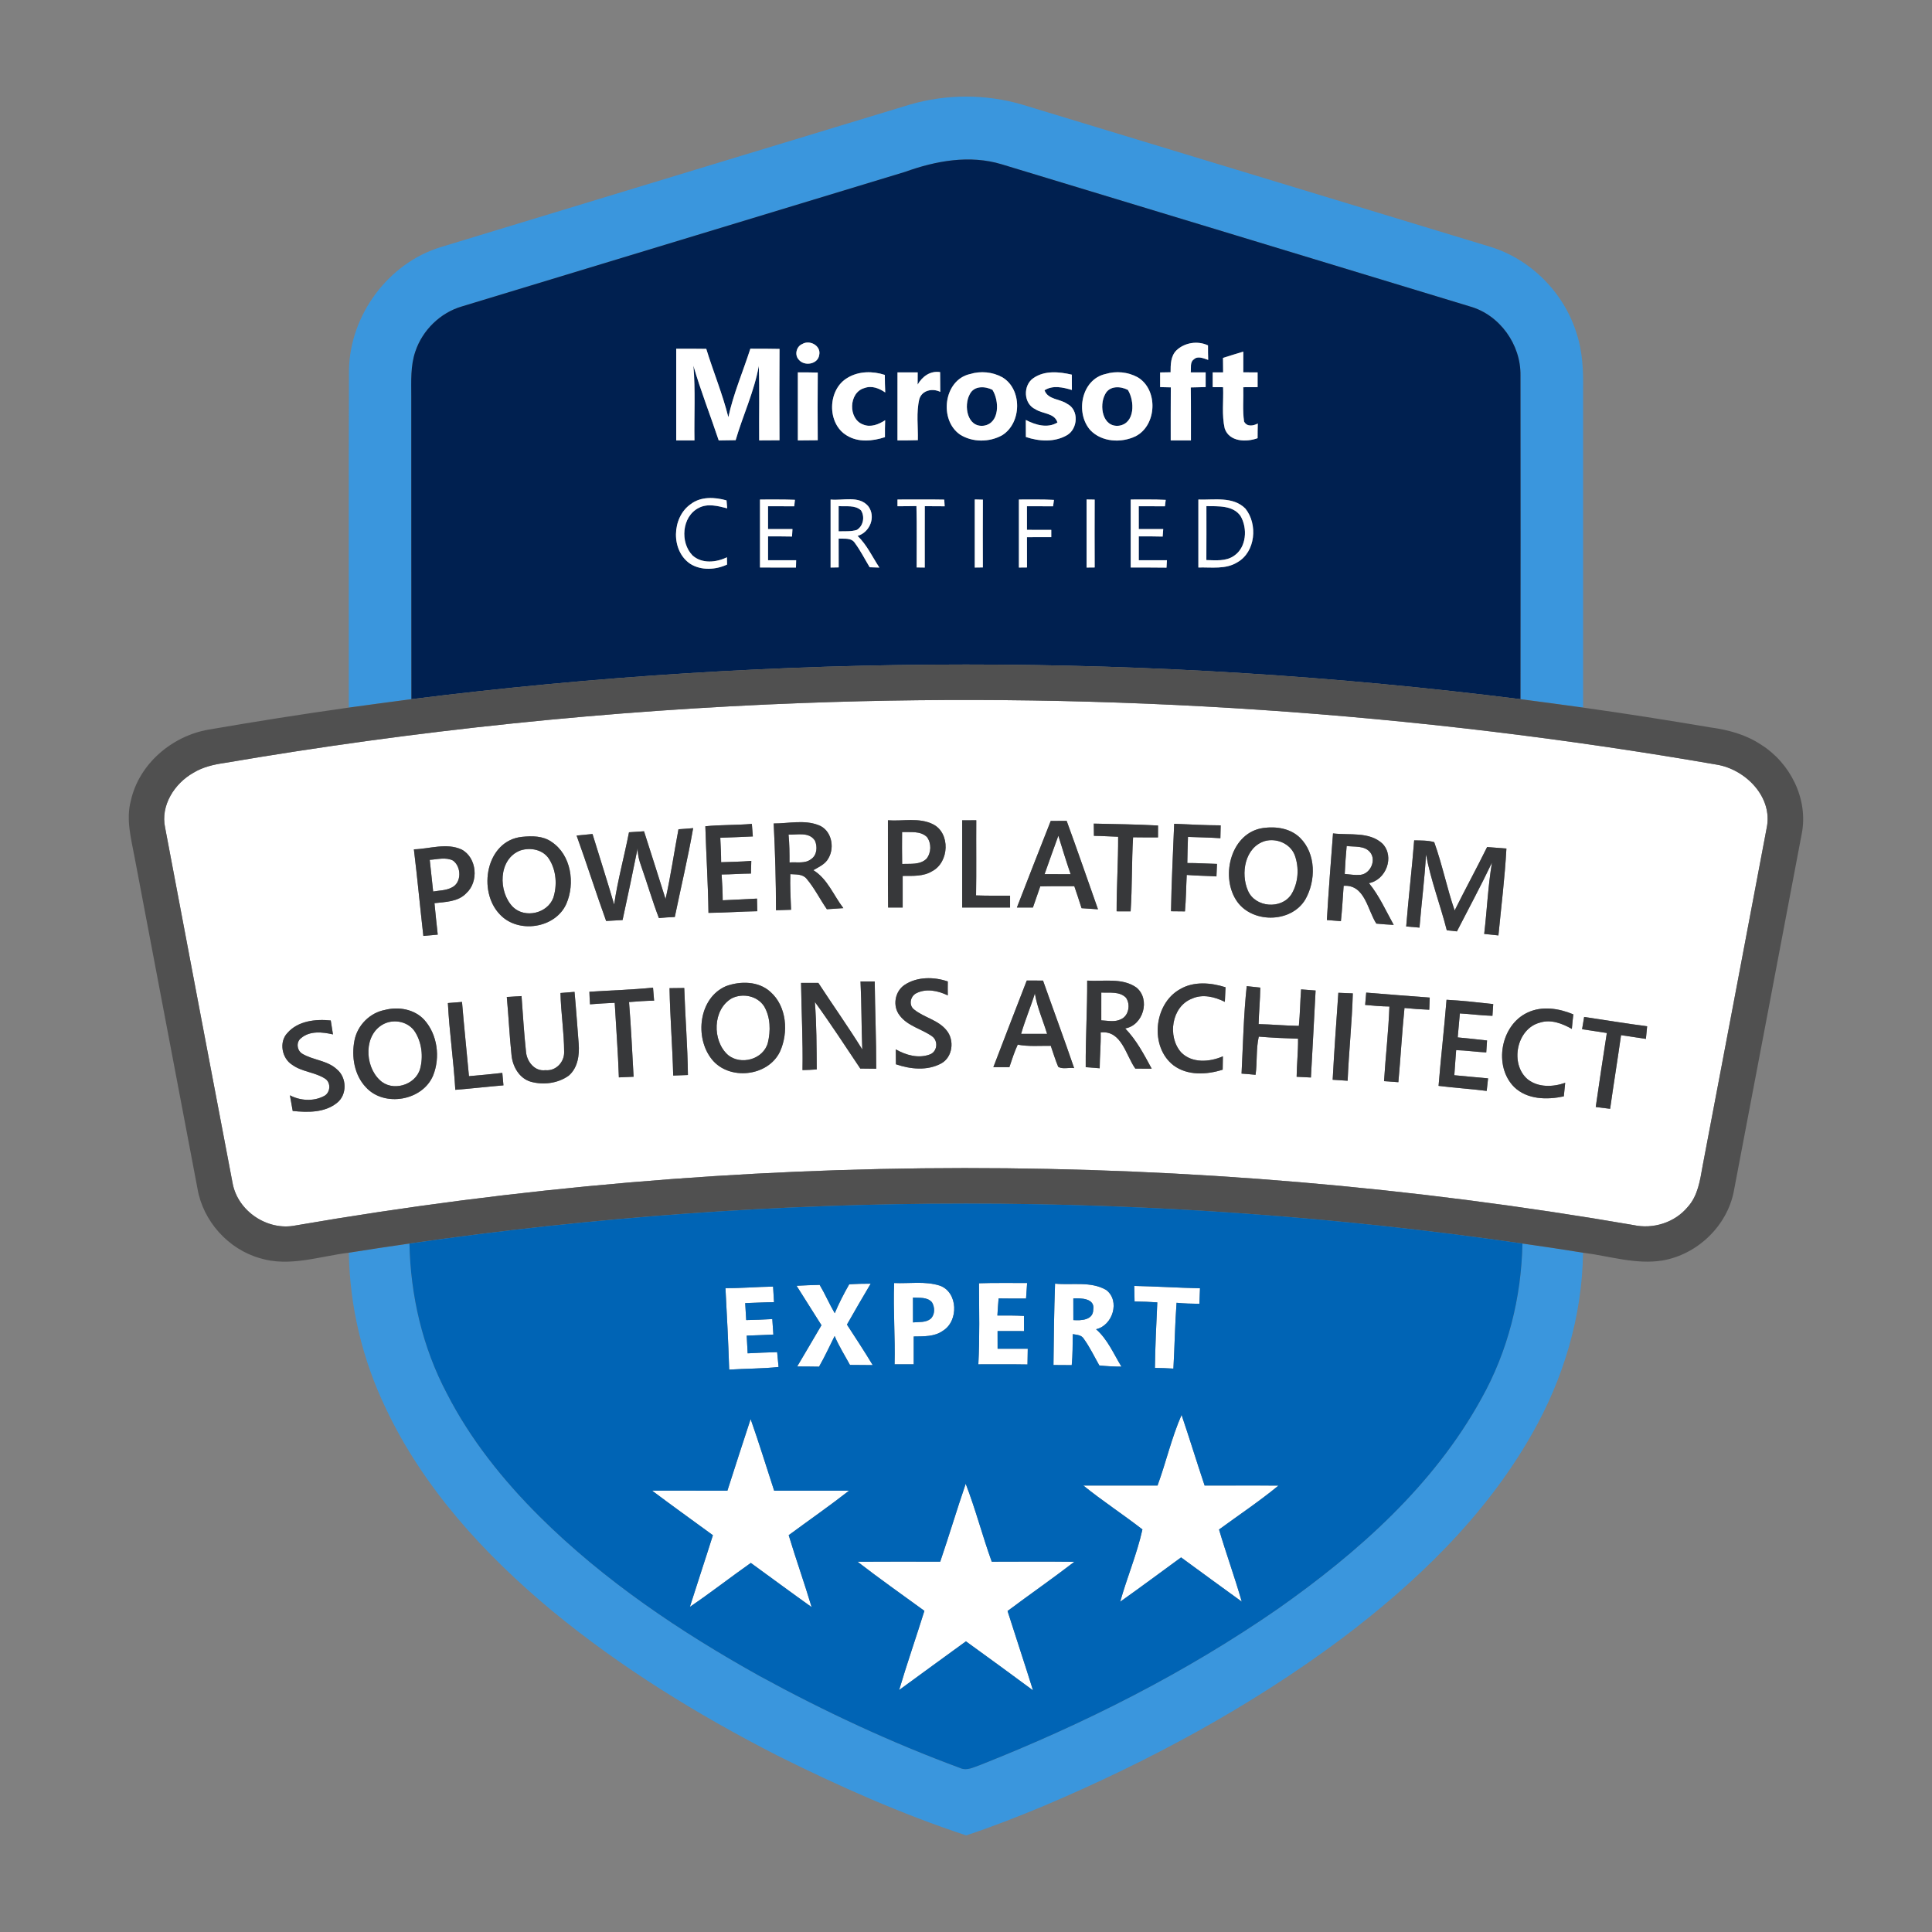 <svg width="120" height="120" viewBox="0 0 120 120" fill="none" xmlns="http://www.w3.org/2000/svg">
<rect x="0" y="0" width="120" height="120" fill="#808080" stroke="none"/>
<g clip-path="url(#clip0_1028_150484)">
<path d="M56.505 6.498C58.773 5.838 61.226 5.831 63.492 6.498C73.163 9.44 82.836 12.368 92.507 15.312C95.069 16.073 97.171 18.194 97.942 20.762C98.302 21.877 98.348 23.06 98.328 24.222C98.326 30.798 98.328 37.374 98.328 43.95C97.032 43.765 95.735 43.601 94.439 43.427C94.448 36.722 94.446 30.018 94.439 23.313C94.468 21.398 93.147 19.554 91.305 19.035C81.608 16.093 71.915 13.14 62.218 10.205C60.228 9.601 58.126 9.987 56.215 10.675C47.037 13.463 37.859 16.251 28.681 19.035C27.346 19.427 26.24 20.507 25.798 21.831C25.491 22.72 25.545 23.675 25.545 24.601C25.553 30.875 25.54 37.152 25.553 43.427C24.257 43.601 22.958 43.767 21.664 43.95C21.671 36.956 21.649 29.959 21.675 22.964C21.744 19.562 24.114 16.352 27.36 15.353C37.073 12.394 46.792 9.452 56.505 6.498Z" fill="#3A96DD"/>
<path d="M21.668 77.807C22.92 77.613 24.173 77.414 25.431 77.238C25.498 80.47 26.242 83.693 27.757 86.554C29.217 89.408 31.244 91.934 33.505 94.188C37.523 98.182 42.262 101.364 47.189 104.106C51.199 106.297 55.349 108.236 59.634 109.815C60.06 110.013 60.495 109.754 60.899 109.62C67.381 107.055 73.655 103.889 79.399 99.91C84.357 96.419 89.054 92.254 92.014 86.868C93.657 83.937 94.498 80.595 94.562 77.238C95.817 77.416 97.071 77.605 98.325 77.807C98.275 81.776 97.095 85.682 95.128 89.11C92.228 94.201 87.924 98.323 83.288 101.812C77.624 106.028 71.369 109.395 64.885 112.147C63.28 112.818 61.661 113.453 60.013 114C55.985 112.672 52.099 110.944 48.306 109.051C43.349 106.519 38.572 103.584 34.27 100.033C30.091 96.555 26.3 92.43 23.958 87.465C22.514 84.46 21.719 81.144 21.668 77.807Z" fill="#3A96DD"/>
<path d="M56.215 10.675C58.126 9.987 60.228 9.601 62.218 10.205C71.915 13.14 81.608 16.093 91.305 19.035C93.147 19.554 94.468 21.398 94.439 23.313C94.446 30.018 94.448 36.722 94.439 43.427C71.593 40.555 48.398 40.559 25.553 43.427C25.54 37.152 25.553 30.875 25.545 24.601C25.545 23.675 25.491 22.72 25.798 21.831C26.24 20.507 27.346 19.427 28.681 19.035C37.859 16.251 47.037 13.463 56.215 10.675ZM49.832 21.367C49.461 21.517 49.336 22.048 49.614 22.34C49.963 22.771 50.809 22.626 50.884 22.044C51.008 21.471 50.288 21.089 49.832 21.367ZM73.07 21.762C72.71 22.118 72.707 22.65 72.708 23.122C72.489 23.126 72.272 23.13 72.058 23.133C72.056 23.436 72.056 23.739 72.058 24.044C72.277 24.048 72.498 24.053 72.721 24.059C72.71 25.157 72.718 26.255 72.716 27.353H73.971C73.966 26.257 73.98 25.161 73.96 24.064C74.265 24.055 74.572 24.048 74.885 24.042C74.881 23.737 74.881 23.434 74.885 23.131C74.572 23.13 74.264 23.128 73.957 23.128C73.995 22.858 73.891 22.496 74.159 22.316C74.404 22.085 74.768 22.267 75.042 22.353C75.033 22.052 75.029 21.752 75.031 21.453C74.393 21.15 73.582 21.273 73.07 21.762ZM42.001 21.66V27.353H43.134C43.108 25.807 43.2 24.255 43.068 22.713C43.523 24.283 44.126 25.805 44.641 27.355C44.99 27.353 45.34 27.349 45.692 27.34C46.144 25.794 46.847 24.318 47.13 22.727C47.184 24.268 47.14 25.812 47.154 27.353C47.573 27.353 47.993 27.351 48.415 27.346C48.408 25.454 48.403 23.563 48.417 21.672C47.812 21.657 47.209 21.659 46.606 21.659C46.151 23.078 45.551 24.457 45.239 25.915C44.879 24.47 44.303 23.089 43.867 21.668C43.243 21.657 42.622 21.659 42.001 21.66ZM75.963 22.23C75.963 22.529 75.965 22.828 75.971 23.128C75.808 23.13 75.484 23.13 75.323 23.131C75.32 23.436 75.32 23.741 75.323 24.046C75.484 24.048 75.808 24.048 75.969 24.05C76.003 24.902 75.877 25.774 76.069 26.611C76.352 27.449 77.409 27.473 78.111 27.217C78.111 26.913 78.114 26.61 78.123 26.305C77.836 26.459 77.445 26.52 77.272 26.183C77.168 25.478 77.244 24.76 77.222 24.05C77.516 24.048 77.813 24.048 78.112 24.046C78.111 23.741 78.111 23.436 78.112 23.131C77.813 23.13 77.516 23.128 77.222 23.126C77.222 22.698 77.222 22.268 77.224 21.84C76.802 21.967 76.38 22.096 75.963 22.23ZM49.556 23.128C49.554 24.536 49.554 25.945 49.556 27.355C49.965 27.353 50.378 27.351 50.791 27.344C50.782 25.943 50.78 24.542 50.793 23.141C50.38 23.13 49.967 23.128 49.556 23.128ZM52.646 23.464C51.396 24.184 51.345 26.305 52.597 27.05C53.311 27.491 54.199 27.403 54.965 27.153C54.963 26.802 54.965 26.451 54.978 26.101C54.576 26.362 54.079 26.565 53.607 26.367C52.664 26.022 52.708 24.373 53.689 24.103C54.141 23.932 54.609 24.116 54.983 24.377C54.965 24.013 54.961 23.649 54.958 23.286C54.203 23.041 53.339 23.045 52.646 23.464ZM55.745 23.13C55.744 24.538 55.744 25.947 55.744 27.355C56.164 27.355 56.586 27.353 57.008 27.34C57.03 26.49 56.9 25.62 57.101 24.786C57.27 24.233 57.924 24.101 58.401 24.34C58.397 23.93 58.397 23.521 58.392 23.113C57.778 23.019 57.288 23.381 56.995 23.888C56.995 23.635 56.997 23.383 56.999 23.13H55.745ZM60.245 23.234C58.607 23.605 58.309 26.097 59.64 26.999C60.415 27.482 61.451 27.476 62.246 27.034C63.461 26.277 63.505 24.178 62.257 23.434C61.65 23.098 60.904 23.03 60.245 23.234ZM64.189 23.482C63.531 23.927 63.563 25.08 64.311 25.418C64.755 25.717 65.502 25.642 65.68 26.244C65.057 26.62 64.311 26.395 63.715 26.084C63.719 26.435 63.721 26.789 63.719 27.142C64.539 27.418 65.49 27.48 66.264 27.035C66.957 26.644 67.03 25.456 66.285 25.084C65.835 24.766 65.09 24.832 64.877 24.241C65.397 23.908 66.027 24.059 66.577 24.222C66.573 23.904 66.572 23.587 66.573 23.271C65.788 23.089 64.888 22.999 64.189 23.482ZM68.66 23.231C67.169 23.567 66.774 25.647 67.723 26.718C68.432 27.463 69.645 27.528 70.539 27.094C71.862 26.413 71.95 24.197 70.663 23.433C70.058 23.1 69.317 23.03 68.66 23.231ZM42.9 31.314C41.714 32.141 41.654 34.214 42.883 35.027C43.563 35.448 44.451 35.395 45.16 35.066C45.157 34.954 45.153 34.726 45.151 34.614C44.486 34.937 43.607 35.029 43.019 34.504C42.225 33.703 42.346 32.084 43.391 31.551C43.945 31.252 44.596 31.426 45.168 31.573C45.159 31.45 45.137 31.204 45.126 31.081C44.397 30.872 43.53 30.829 42.9 31.314ZM47.204 31.026V35.249C47.947 35.249 48.693 35.248 49.439 35.251C49.439 35.099 49.444 34.948 49.45 34.796H47.704C47.701 34.302 47.701 33.808 47.704 33.316C48.2 33.314 48.697 33.314 49.194 33.325C49.201 33.209 49.214 32.978 49.221 32.862H47.704C47.703 32.389 47.701 31.915 47.703 31.443C48.243 31.441 48.786 31.441 49.331 31.446C49.342 31.345 49.364 31.143 49.375 31.044C48.649 31.015 47.925 31.028 47.204 31.026ZM51.59 31.028C51.59 32.436 51.588 33.843 51.59 35.251C51.716 35.249 51.968 35.244 52.092 35.242C52.087 34.645 52.087 34.049 52.089 33.452C52.432 33.479 52.882 33.378 53.103 33.733C53.45 34.205 53.715 34.73 54.017 35.233C54.166 35.239 54.47 35.249 54.62 35.253C54.183 34.589 53.845 33.843 53.266 33.286C54.031 33.064 54.424 32.098 53.927 31.439C53.349 30.76 52.357 31.108 51.59 31.028ZM55.744 31.026C55.744 31.131 55.745 31.338 55.745 31.443C56.136 31.443 56.529 31.441 56.922 31.432C56.955 32.703 56.931 33.973 56.935 35.244C57.061 35.244 57.312 35.249 57.438 35.251C57.44 33.981 57.434 32.71 57.44 31.439C57.851 31.441 58.262 31.443 58.675 31.446C58.669 31.344 58.657 31.136 58.649 31.033C57.681 31.011 56.712 31.033 55.744 31.026ZM60.544 31.022C60.544 32.433 60.543 33.841 60.544 35.251C60.67 35.249 60.921 35.246 61.047 35.244C61.043 33.841 61.04 32.438 61.049 31.035C60.923 31.031 60.67 31.026 60.544 31.022ZM63.286 31.026C63.286 32.434 63.284 33.843 63.286 35.251C63.412 35.249 63.662 35.246 63.788 35.246C63.783 34.618 63.783 33.992 63.786 33.365C64.287 33.364 64.792 33.364 65.296 33.364V32.912C64.792 32.912 64.287 32.912 63.786 32.91C63.785 32.422 63.783 31.931 63.785 31.443C64.326 31.441 64.867 31.441 65.409 31.446C65.424 31.347 65.451 31.149 65.464 31.05C64.739 31.008 64.011 31.03 63.286 31.026ZM67.489 31.024C67.489 32.433 67.487 33.843 67.489 35.251C67.615 35.249 67.865 35.246 67.992 35.246C67.986 33.841 67.986 32.436 67.992 31.031C67.865 31.031 67.615 31.026 67.489 31.024ZM70.23 31.026V35.249C70.97 35.251 71.712 35.244 72.454 35.257C72.46 35.103 72.469 34.948 72.48 34.796H70.731C70.727 34.302 70.727 33.81 70.731 33.316C71.224 33.312 71.72 33.314 72.215 33.327C72.224 33.211 72.242 32.978 72.25 32.862H70.731C70.729 32.389 70.727 31.915 70.729 31.443C71.27 31.441 71.813 31.441 72.356 31.446C72.368 31.347 72.394 31.147 72.405 31.048C71.68 31.011 70.954 31.028 70.23 31.026ZM74.433 31.028V35.248C75.238 35.224 76.126 35.378 76.848 34.928C77.988 34.291 78.136 32.548 77.348 31.584C76.577 30.817 75.409 31.064 74.433 31.028Z" fill="#002050"/>
<path d="M60.237 24.481C60.502 23.95 61.179 23.98 61.641 24.211C62.076 24.894 62.103 26.288 61.104 26.441C60.068 26.567 59.841 25.184 60.237 24.481Z" fill="#002050"/>
<path d="M68.642 24.487C68.906 23.95 69.591 23.976 70.055 24.218C70.481 24.905 70.508 26.288 69.509 26.441C68.476 26.565 68.251 25.192 68.642 24.487Z" fill="#002050"/>
<path d="M52.089 31.435C52.548 31.472 53.099 31.353 53.476 31.696C53.73 32.084 53.626 32.677 53.213 32.916C52.847 33.028 52.462 32.989 52.089 33.002V31.435Z" fill="#002050"/>
<path d="M74.932 31.437C75.658 31.448 76.583 31.375 77.054 32.052C77.5 32.816 77.425 34.003 76.645 34.524C76.142 34.875 75.504 34.798 74.929 34.787C74.938 33.67 74.931 32.554 74.932 31.437Z" fill="#002050"/>
<path d="M49.832 21.367C50.288 21.089 51.008 21.471 50.884 22.044C50.809 22.626 49.963 22.771 49.614 22.34C49.336 22.048 49.461 21.517 49.832 21.367Z" fill="white"/>
<path d="M73.07 21.762C73.582 21.273 74.393 21.15 75.031 21.453C75.029 21.752 75.031 22.052 75.042 22.353C74.768 22.267 74.404 22.085 74.159 22.316C73.891 22.496 73.995 22.858 73.957 23.128C74.264 23.128 74.572 23.13 74.885 23.131C74.881 23.434 74.881 23.737 74.885 24.042C74.572 24.048 74.265 24.055 73.96 24.064C73.98 25.161 73.966 26.257 73.971 27.353H72.716C72.718 26.255 72.71 25.157 72.721 24.059C72.498 24.053 72.277 24.048 72.058 24.044C72.056 23.739 72.056 23.436 72.058 23.133C72.272 23.13 72.489 23.126 72.708 23.122C72.708 22.65 72.71 22.118 73.07 21.762Z" fill="white"/>
<path d="M42.001 21.66C42.622 21.659 43.243 21.657 43.867 21.668C44.303 23.089 44.879 24.47 45.239 25.915C45.551 24.457 46.151 23.078 46.606 21.659C47.209 21.659 47.812 21.657 48.417 21.672C48.403 23.563 48.408 25.454 48.415 27.346C47.993 27.351 47.573 27.353 47.154 27.353C47.14 25.812 47.184 24.268 47.13 22.727C46.847 24.318 46.144 25.794 45.692 27.34C45.34 27.349 44.99 27.353 44.641 27.355C44.126 25.805 43.523 24.283 43.068 22.713C43.2 24.255 43.108 25.807 43.134 27.353H42.001V21.66Z" fill="white"/>
<path d="M75.963 22.23C76.38 22.096 76.802 21.967 77.224 21.84C77.222 22.268 77.222 22.698 77.222 23.126C77.516 23.128 77.813 23.13 78.112 23.131C78.111 23.436 78.111 23.741 78.112 24.046C77.813 24.048 77.516 24.048 77.222 24.05C77.244 24.76 77.168 25.478 77.272 26.183C77.445 26.52 77.836 26.459 78.123 26.305C78.114 26.61 78.111 26.913 78.111 27.217C77.409 27.473 76.352 27.449 76.069 26.611C75.877 25.774 76.003 24.902 75.969 24.05C75.808 24.048 75.484 24.048 75.323 24.046C75.32 23.741 75.32 23.436 75.323 23.131C75.484 23.13 75.808 23.13 75.971 23.128C75.965 22.828 75.963 22.529 75.963 22.23Z" fill="white"/>
<path d="M49.556 23.128C49.967 23.128 50.38 23.13 50.793 23.141C50.78 24.542 50.782 25.943 50.791 27.344C50.378 27.351 49.965 27.353 49.556 27.355C49.554 25.945 49.554 24.536 49.556 23.128Z" fill="white"/>
<path d="M52.646 23.464C53.339 23.045 54.203 23.041 54.958 23.286C54.961 23.649 54.965 24.013 54.983 24.377C54.609 24.116 54.141 23.932 53.689 24.103C52.708 24.373 52.664 26.022 53.607 26.367C54.079 26.565 54.576 26.362 54.978 26.101C54.965 26.451 54.963 26.802 54.965 27.153C54.199 27.403 53.311 27.491 52.597 27.05C51.345 26.305 51.396 24.184 52.646 23.464Z" fill="white"/>
<path d="M55.745 23.13H56.999C56.997 23.383 56.995 23.635 56.995 23.888C57.288 23.381 57.778 23.019 58.392 23.113C58.397 23.521 58.397 23.93 58.401 24.34C57.924 24.101 57.27 24.233 57.101 24.786C56.9 25.62 57.03 26.49 57.008 27.34C56.586 27.353 56.164 27.355 55.744 27.355C55.744 25.947 55.744 24.538 55.745 23.13Z" fill="white"/>
<path d="M60.245 23.234C60.904 23.03 61.65 23.098 62.257 23.434C63.505 24.178 63.461 26.277 62.246 27.034C61.451 27.476 60.415 27.482 59.64 26.999C58.309 26.097 58.607 23.605 60.245 23.234ZM60.237 24.481C59.841 25.184 60.068 26.567 61.104 26.441C62.103 26.288 62.076 24.894 61.641 24.211C61.179 23.98 60.502 23.95 60.237 24.481Z" fill="white"/>
<path d="M64.189 23.482C64.888 22.999 65.788 23.089 66.573 23.271C66.572 23.587 66.573 23.904 66.577 24.222C66.027 24.059 65.397 23.908 64.877 24.241C65.09 24.832 65.835 24.766 66.285 25.084C67.03 25.456 66.957 26.644 66.264 27.035C65.49 27.48 64.539 27.418 63.719 27.142C63.721 26.789 63.719 26.435 63.715 26.084C64.311 26.395 65.057 26.62 65.68 26.244C65.502 25.642 64.755 25.717 64.311 25.418C63.563 25.08 63.531 23.927 64.189 23.482Z" fill="white"/>
<path d="M68.66 23.231C69.317 23.03 70.058 23.1 70.663 23.433C71.95 24.197 71.862 26.413 70.539 27.094C69.645 27.528 68.432 27.463 67.723 26.718C66.774 25.647 67.169 23.567 68.66 23.231ZM68.642 24.487C68.251 25.192 68.476 26.565 69.509 26.441C70.508 26.288 70.481 24.905 70.055 24.218C69.591 23.976 68.906 23.95 68.642 24.487Z" fill="white"/>
<path d="M42.9 31.314C43.53 30.829 44.397 30.872 45.126 31.081C45.137 31.204 45.159 31.45 45.168 31.573C44.596 31.426 43.945 31.252 43.391 31.551C42.346 32.084 42.225 33.703 43.019 34.504C43.607 35.029 44.486 34.937 45.151 34.614C45.151 34.726 45.157 34.954 45.16 35.066C44.451 35.395 43.563 35.448 42.883 35.027C41.654 34.214 41.714 32.141 42.9 31.314Z" fill="white"/>
<path d="M47.204 31.026C47.925 31.028 48.649 31.015 49.375 31.044C49.364 31.143 49.342 31.345 49.331 31.446C48.786 31.441 48.243 31.441 47.703 31.443C47.703 31.915 47.703 32.389 47.704 32.862H49.221C49.214 32.978 49.201 33.209 49.194 33.325C48.697 33.314 48.2 33.314 47.704 33.316C47.701 33.808 47.701 34.302 47.704 34.796H49.45C49.444 34.948 49.439 35.099 49.439 35.251C48.693 35.248 47.947 35.249 47.204 35.249V31.026Z" fill="white"/>
<path d="M51.59 31.028C52.357 31.108 53.349 30.76 53.927 31.439C54.424 32.098 54.031 33.064 53.266 33.286C53.845 33.843 54.183 34.589 54.62 35.253C54.47 35.249 54.166 35.239 54.017 35.233C53.715 34.73 53.45 34.205 53.103 33.733C52.882 33.378 52.432 33.479 52.089 33.452C52.089 34.049 52.089 34.645 52.092 35.242C51.968 35.244 51.716 35.249 51.59 35.251C51.588 33.843 51.59 32.436 51.59 31.028ZM52.089 31.435V33.002C52.462 32.989 52.847 33.028 53.213 32.916C53.626 32.677 53.73 32.084 53.476 31.696C53.099 31.353 52.548 31.472 52.089 31.435Z" fill="white"/>
<path d="M55.744 31.026C56.712 31.033 57.681 31.011 58.649 31.033C58.657 31.136 58.669 31.344 58.675 31.446C58.262 31.443 57.851 31.441 57.44 31.439C57.434 32.71 57.44 33.981 57.438 35.251C57.312 35.249 57.061 35.246 56.935 35.244C56.931 33.973 56.955 32.703 56.922 31.432C56.529 31.441 56.136 31.443 55.745 31.443C55.745 31.338 55.744 31.131 55.744 31.026Z" fill="white"/>
<path d="M60.544 31.022C60.67 31.026 60.923 31.031 61.049 31.035C61.04 32.438 61.043 33.841 61.047 35.244C60.921 35.244 60.67 35.249 60.544 35.251C60.543 33.841 60.544 32.433 60.544 31.022Z" fill="white"/>
<path d="M63.286 31.026C64.011 31.03 64.739 31.008 65.464 31.05C65.451 31.149 65.424 31.347 65.409 31.446C64.867 31.441 64.326 31.441 63.785 31.443C63.785 31.931 63.785 32.422 63.786 32.91C64.287 32.912 64.792 32.912 65.296 32.912V33.364C64.792 33.364 64.287 33.364 63.786 33.365C63.783 33.992 63.783 34.618 63.788 35.246C63.662 35.246 63.412 35.249 63.286 35.251C63.284 33.843 63.286 32.434 63.286 31.026Z" fill="white"/>
<path d="M67.489 31.024C67.615 31.026 67.865 31.03 67.992 31.031C67.986 32.436 67.986 33.841 67.992 35.246C67.865 35.246 67.615 35.249 67.489 35.251C67.487 33.843 67.489 32.433 67.489 31.024Z" fill="white"/>
<path d="M70.23 31.026C70.954 31.028 71.68 31.011 72.405 31.048C72.394 31.147 72.368 31.347 72.356 31.446C71.813 31.441 71.27 31.441 70.729 31.443C70.729 31.915 70.729 32.389 70.731 32.862H72.25C72.242 32.978 72.224 33.211 72.215 33.327C71.72 33.314 71.224 33.312 70.731 33.316C70.727 33.81 70.727 34.302 70.731 34.796H72.48C72.469 34.948 72.46 35.103 72.454 35.257C71.712 35.244 70.97 35.251 70.23 35.249V31.026Z" fill="white"/>
<path d="M74.433 31.028C75.409 31.064 76.577 30.817 77.348 31.584C78.136 32.548 77.988 34.291 76.848 34.928C76.126 35.378 75.238 35.224 74.433 35.248V31.028ZM74.932 31.437C74.932 32.554 74.938 33.67 74.929 34.787C75.504 34.798 76.142 34.875 76.645 34.524C77.425 34.003 77.5 32.816 77.054 32.052C76.583 31.375 75.658 31.448 74.932 31.437Z" fill="white"/>
<path d="M49.866 43.666C68.85 42.957 87.913 44.244 106.636 47.494C108.418 47.79 110.127 49.503 109.734 51.415C108.416 58.423 107.077 65.426 105.75 72.432C105.594 73.317 105.457 74.274 104.829 74.965C104.023 75.94 102.676 76.36 101.453 76.09C74.019 71.356 45.789 71.378 18.356 76.116C16.622 76.469 14.762 75.233 14.445 73.479C13.046 66.121 11.642 58.762 10.255 51.402C9.959 50.029 10.842 48.66 12.006 48.003C12.591 47.643 13.265 47.487 13.937 47.39C25.814 45.361 37.825 44.114 49.866 43.666ZM48.055 51.147C48.145 52.941 48.2 54.741 48.198 56.538C48.51 56.527 48.819 56.516 49.135 56.507C49.104 55.769 49.066 55.033 49.088 54.294C49.429 54.322 49.841 54.276 50.091 54.572C50.586 55.152 50.924 55.848 51.359 56.474C51.697 56.447 52.039 56.425 52.383 56.406C51.774 55.615 51.398 54.583 50.517 54.048C50.862 53.848 51.268 53.676 51.462 53.299C51.867 52.599 51.632 51.531 50.824 51.244C49.939 50.906 48.973 51.149 48.055 51.147ZM55.151 50.949C55.161 52.754 55.139 54.561 55.162 56.368H56.067V54.405C56.687 54.399 57.359 54.45 57.909 54.105C58.958 53.551 59.046 51.744 57.949 51.195C57.081 50.761 56.078 51.018 55.151 50.949ZM59.762 50.952C59.76 52.757 59.76 54.562 59.762 56.368H62.737C62.736 56.122 62.736 55.877 62.737 55.633C62.032 55.631 61.327 55.641 60.625 55.615C60.652 54.059 60.625 52.502 60.638 50.947C60.343 50.949 60.051 50.95 59.762 50.952ZM63.161 56.368H64.157C64.309 55.931 64.464 55.495 64.612 55.056C65.316 55.036 66.022 55.045 66.727 55.042C66.882 55.497 67.034 55.951 67.178 56.41C67.516 56.432 67.853 56.456 68.198 56.478C67.551 54.645 66.919 52.809 66.252 50.985C65.919 50.987 65.59 50.989 65.263 50.989C64.55 52.778 63.861 54.575 63.161 56.368ZM43.81 51.321C43.863 53.114 43.98 54.906 44.004 56.7C45.014 56.693 46.023 56.614 47.037 56.597C47.028 56.335 47.023 56.074 47.019 55.813C46.308 55.853 45.597 55.885 44.888 55.918C44.886 55.383 44.857 54.849 44.821 54.316C45.427 54.313 46.034 54.261 46.643 54.258C46.648 53.995 46.655 53.733 46.664 53.47C46.039 53.527 45.414 53.529 44.791 53.554C44.791 53.046 44.762 52.541 44.738 52.036C45.411 52.016 46.085 51.981 46.76 51.953C46.738 51.692 46.718 51.431 46.699 51.173C45.738 51.259 44.769 51.222 43.81 51.321ZM67.937 51.156C67.939 51.347 67.942 51.727 67.946 51.916C68.447 51.922 68.947 51.955 69.45 51.973C69.457 53.516 69.353 55.058 69.355 56.603C69.642 56.603 69.932 56.603 70.225 56.605C70.327 55.073 70.285 53.538 70.378 52.006C70.892 52.014 71.407 52.014 71.926 52.012C71.926 51.828 71.928 51.457 71.928 51.274C70.599 51.2 69.267 51.187 67.937 51.156ZM72.734 56.599C73.021 56.601 73.308 56.605 73.6 56.608C73.668 55.855 73.67 55.099 73.71 54.344C74.324 54.394 74.94 54.399 75.556 54.436C75.565 54.241 75.581 53.854 75.59 53.659C74.975 53.641 74.36 53.602 73.746 53.604C73.752 53.062 73.772 52.522 73.787 51.982C74.457 52.01 75.128 52.016 75.8 52.063C75.804 51.863 75.813 51.463 75.819 51.264C74.854 51.261 73.891 51.208 72.93 51.167C72.86 52.978 72.761 54.787 72.734 56.599ZM42.141 51.507C41.869 52.95 41.659 54.406 41.339 55.839C40.899 54.434 40.449 53.033 40.001 51.632C39.687 51.65 39.376 51.674 39.068 51.694C38.775 53.193 38.366 54.669 38.145 56.182C37.719 54.715 37.249 53.261 36.801 51.801C36.471 51.834 36.142 51.867 35.813 51.898C36.449 53.657 37.012 55.444 37.648 57.203C37.986 57.181 38.326 57.161 38.669 57.146C38.991 55.663 39.305 54.179 39.603 52.693C39.603 53.077 39.698 53.452 39.831 53.812C40.208 54.878 40.52 55.967 40.926 57.023C41.251 56.99 41.58 56.97 41.913 56.957C42.293 55.117 42.73 53.288 43.053 51.437C42.746 51.463 42.445 51.489 42.141 51.507ZM78.474 51.426C76.493 51.694 75.8 54.326 76.758 55.874C77.666 57.363 80.174 57.376 81.075 55.87C81.74 54.704 81.747 53.026 80.751 52.041C80.155 51.452 79.273 51.319 78.474 51.426ZM82.414 57.146C82.703 57.172 82.992 57.194 83.286 57.214C83.366 56.485 83.401 55.751 83.456 55.02C84.775 54.93 84.933 56.509 85.486 57.367C85.844 57.402 86.203 57.429 86.566 57.447C86.078 56.568 85.669 55.637 85.028 54.853C86.091 54.654 86.639 53.207 85.872 52.405C85.051 51.635 83.818 51.889 82.796 51.764C82.659 53.558 82.518 55.35 82.414 57.146ZM32.419 51.979C30.184 52.214 29.638 55.359 31.058 56.808C32.185 58.004 34.484 57.672 35.171 56.151C35.736 54.873 35.48 53.097 34.259 52.291C33.724 51.911 33.042 51.914 32.419 51.979ZM87.837 52.196C87.698 53.98 87.482 55.76 87.341 57.545C87.614 57.567 87.889 57.591 88.167 57.616C88.291 56.1 88.489 54.588 88.571 53.068C88.867 54.671 89.461 56.202 89.863 57.782C90.07 57.804 90.28 57.828 90.492 57.85C91.221 56.428 91.981 55.023 92.668 53.58C92.422 55.045 92.36 56.533 92.186 58.008C92.478 58.039 92.773 58.07 93.07 58.101C93.244 56.303 93.469 54.507 93.566 52.704C93.162 52.677 92.763 52.642 92.367 52.611C91.716 53.934 91.005 55.229 90.351 56.551C89.869 55.156 89.582 53.694 89.081 52.307C88.677 52.19 88.249 52.208 87.837 52.196ZM25.707 52.754C25.926 54.544 26.09 56.34 26.295 58.132C26.591 58.105 26.889 58.077 27.189 58.052C27.117 57.4 27.048 56.748 26.986 56.098C27.666 56.017 28.448 56.019 28.958 55.483C29.751 54.77 29.628 53.273 28.673 52.765C27.728 52.333 26.692 52.726 25.707 52.754ZM56.18 61.177C55.572 61.587 55.426 62.496 55.881 63.072C56.381 63.739 57.251 63.906 57.9 64.372C58.291 64.661 58.218 65.324 57.756 65.493C57.045 65.761 56.27 65.538 55.638 65.178C55.641 65.487 55.645 65.796 55.647 66.104C56.544 66.411 57.591 66.521 58.456 66.055C59.176 65.667 59.298 64.607 58.795 64C58.276 63.346 57.399 63.208 56.778 62.703C56.432 62.444 56.535 61.893 56.897 61.7C57.522 61.372 58.26 61.533 58.869 61.825C58.865 61.535 58.863 61.247 58.869 60.96C58.006 60.663 56.959 60.656 56.18 61.177ZM53.448 60.959C53.518 62.367 53.501 63.776 53.558 65.184C52.688 63.779 51.73 62.431 50.829 61.049C50.469 61.049 50.111 61.049 49.755 61.05C49.779 62.855 49.877 64.661 49.844 66.466C50.137 66.46 50.433 66.446 50.729 66.424C50.72 65.026 50.72 63.623 50.614 62.233C51.595 63.581 52.505 64.984 53.434 66.37C53.761 66.374 54.092 66.376 54.424 66.381C54.428 64.573 54.349 62.766 54.331 60.959H53.448ZM63.774 60.902C63.077 62.694 62.387 64.488 61.699 66.284C62.026 66.282 62.361 66.284 62.694 66.284C62.853 65.812 63.004 65.337 63.213 64.885C63.889 65.013 64.58 64.951 65.265 64.958C65.417 65.393 65.548 65.838 65.729 66.266C66.016 66.427 66.394 66.293 66.716 66.341C66.095 64.521 65.424 62.72 64.784 60.905C64.444 60.905 64.108 60.904 63.774 60.902ZM67.527 60.907C67.537 62.699 67.423 64.49 67.436 66.284C67.723 66.308 68.012 66.33 68.304 66.352C68.306 65.61 68.385 64.87 68.364 64.128C69.665 63.976 69.925 65.546 70.517 66.374C70.855 66.376 71.193 66.378 71.535 66.379C71.06 65.502 70.588 64.596 69.887 63.878C71.012 63.684 71.473 62.071 70.588 61.339C69.706 60.712 68.54 60.973 67.527 60.907ZM45.096 61.251C43.401 61.974 43.126 64.442 44.212 65.794C45.279 67.132 47.699 66.875 48.444 65.322C48.987 64.132 48.872 62.503 47.849 61.605C47.112 60.933 45.986 60.924 45.096 61.251ZM73.278 61.449C71.659 62.365 71.4 65.022 72.889 66.172C73.761 66.822 74.954 66.756 75.943 66.44C75.943 66.163 75.948 65.885 75.956 65.61C75.133 65.97 74.03 66.056 73.357 65.359C72.498 64.385 72.761 62.516 74.037 62.027C74.7 61.724 75.453 61.917 76.078 62.227C76.089 61.925 76.104 61.621 76.12 61.32C75.203 61.03 74.136 60.935 73.278 61.449ZM41.586 61.377C41.619 63.188 41.769 64.995 41.814 66.805C42.116 66.794 42.421 66.784 42.728 66.771C42.708 64.967 42.558 63.17 42.5 61.366C42.193 61.366 41.889 61.37 41.586 61.377ZM77.436 61.251C77.242 63.054 77.208 64.874 77.115 66.684C77.403 66.704 77.692 66.728 77.986 66.758C78.096 65.97 78.008 65.164 78.185 64.387C78.997 64.455 79.81 64.492 80.625 64.516C80.634 65.305 80.546 66.091 80.536 66.881C80.83 66.892 81.126 66.906 81.424 66.925C81.532 65.125 81.614 63.324 81.714 61.522C81.411 61.5 81.111 61.476 80.813 61.453C80.755 62.207 80.751 62.964 80.674 63.719C79.839 63.708 79.008 63.627 78.174 63.608C78.195 62.852 78.269 62.099 78.279 61.342C77.995 61.315 77.714 61.285 77.436 61.251ZM36.608 61.599C36.615 61.858 36.63 62.119 36.646 62.38C37.156 62.338 37.668 62.31 38.181 62.286C38.267 63.831 38.388 65.373 38.439 66.918C38.742 66.905 39.047 66.89 39.354 66.879C39.269 65.333 39.194 63.785 39.071 62.24C39.588 62.198 40.107 62.161 40.628 62.152C40.61 61.882 40.584 61.612 40.561 61.346C39.247 61.475 37.925 61.515 36.608 61.599ZM34.813 61.677C34.839 62.903 35.038 64.123 35.04 65.349C35.051 65.985 34.511 66.539 33.872 66.471C33.216 66.559 32.731 65.948 32.673 65.346C32.547 64.189 32.481 63.026 32.394 61.868C32.086 61.884 31.781 61.904 31.478 61.923C31.591 63.127 31.644 64.336 31.772 65.538C31.84 66.247 32.253 66.98 32.969 67.188C33.749 67.404 34.652 67.292 35.319 66.815C35.888 66.337 35.999 65.526 35.943 64.826C35.857 63.752 35.785 62.679 35.685 61.607C35.392 61.629 35.102 61.653 34.813 61.677ZM82.774 67.066C83.081 67.087 83.392 67.107 83.704 67.127C83.779 65.316 83.975 63.511 84.026 61.7C83.723 61.69 83.425 61.678 83.127 61.664C83.001 63.463 82.871 65.265 82.774 67.066ZM84.858 61.653C84.834 61.908 84.812 62.163 84.792 62.419C85.291 62.468 85.793 62.508 86.299 62.516C86.241 64.064 86.062 65.606 85.965 67.153C86.257 67.177 86.554 67.198 86.855 67.217C86.996 65.682 87.08 64.141 87.235 62.608C87.745 62.659 88.257 62.696 88.774 62.716C88.781 62.529 88.796 62.15 88.803 61.961C87.487 61.866 86.172 61.759 84.858 61.653ZM89.847 62.097C89.704 63.88 89.496 65.66 89.352 67.445C90.344 67.57 91.345 67.632 92.341 67.759C92.367 67.498 92.396 67.237 92.427 66.978C91.725 66.923 91.029 66.844 90.331 66.784C90.362 66.262 90.41 65.744 90.444 65.226C91.067 65.243 91.689 65.337 92.314 65.368C92.329 65.12 92.345 64.872 92.363 64.626C91.757 64.552 91.148 64.497 90.541 64.435C90.583 63.937 90.633 63.441 90.675 62.946C91.349 62.982 92.02 63.078 92.698 63.094C92.71 62.913 92.734 62.549 92.747 62.365C91.78 62.259 90.815 62.148 89.847 62.097ZM27.819 62.301C27.909 64.102 28.177 65.889 28.28 67.691C29.277 67.614 30.272 67.496 31.27 67.413C31.244 67.154 31.222 66.897 31.2 66.64C30.509 66.716 29.819 66.785 29.128 66.842C28.987 65.305 28.824 63.77 28.696 62.233C28.402 62.253 28.11 62.277 27.819 62.301ZM23.899 62.731C22.969 62.909 22.205 63.68 22.02 64.609C21.816 65.621 22.004 66.782 22.739 67.546C23.881 68.781 26.249 68.367 26.9 66.805C27.355 65.682 27.176 64.264 26.357 63.349C25.743 62.679 24.753 62.508 23.899 62.731ZM94.876 62.894C93.209 63.667 92.747 66.212 94.046 67.516C94.854 68.302 96.093 68.32 97.131 68.097C97.157 67.814 97.184 67.535 97.217 67.255C96.46 67.522 95.541 67.558 94.883 67.035C93.765 66.084 94.194 63.897 95.64 63.519C96.323 63.294 97.034 63.57 97.63 63.908C97.656 63.605 97.687 63.304 97.723 63.004C96.833 62.63 95.773 62.464 94.876 62.894ZM17.848 64.163C17.317 64.718 17.506 65.735 18.142 66.132C18.747 66.578 19.55 66.589 20.175 66.987C20.579 67.228 20.531 67.889 20.113 68.084C19.46 68.423 18.651 68.37 18.007 68.032C18.06 68.355 18.119 68.68 18.181 69.004C19.107 69.099 20.151 69.121 20.92 68.511C21.573 68.012 21.549 66.934 20.928 66.42C20.33 65.858 19.451 65.856 18.773 65.448C18.44 65.246 18.376 64.718 18.702 64.479C19.246 64.012 20.034 64.099 20.681 64.249C20.648 64.033 20.579 63.601 20.544 63.384C19.606 63.285 18.503 63.406 17.848 64.163ZM98.394 63.164C98.361 63.355 98.297 63.735 98.266 63.926C98.776 64.003 99.288 64.082 99.803 64.161C99.565 65.693 99.333 67.224 99.114 68.758C99.41 68.793 99.706 68.831 100.008 68.87C100.223 67.344 100.472 65.821 100.686 64.295C101.199 64.372 101.713 64.451 102.23 64.528C102.254 64.268 102.279 64.005 102.307 63.744C100.998 63.575 99.697 63.357 98.394 63.164Z" fill="white"/>
<path d="M56.03 51.681C56.547 51.701 57.163 51.591 57.576 51.99C57.863 52.383 57.848 52.965 57.543 53.343C57.138 53.729 56.54 53.639 56.034 53.661C56.023 53.002 56.026 52.34 56.03 51.681Z" fill="white"/>
<path d="M48.978 51.841C49.532 51.858 50.256 51.656 50.618 52.216C50.782 52.587 50.749 53.11 50.389 53.354C50.011 53.663 49.483 53.53 49.037 53.569C49.039 52.992 49.037 52.416 48.978 51.841Z" fill="white"/>
<path d="M64.881 54.294C65.159 53.496 65.45 52.702 65.736 51.907C65.981 52.706 66.228 53.507 66.499 54.298C65.957 54.294 65.418 54.294 64.881 54.294Z" fill="white"/>
<path d="M78.549 52.243C79.269 52.036 80.131 52.385 80.415 53.106C80.707 53.892 80.649 54.831 80.208 55.55C79.589 56.502 77.96 56.37 77.513 55.323C77.045 54.258 77.315 52.636 78.549 52.243Z" fill="white"/>
<path d="M83.644 52.546C84.134 52.616 84.757 52.504 85.108 52.945C85.497 53.433 85.117 54.265 84.507 54.337C84.176 54.366 83.849 54.316 83.524 54.282C83.551 53.703 83.589 53.123 83.644 52.546Z" fill="white"/>
<path d="M32.316 52.825C32.949 52.616 33.736 52.767 34.109 53.363C34.555 54.063 34.619 54.992 34.363 55.773C33.994 56.737 32.616 57.054 31.869 56.344C30.927 55.402 30.94 53.352 32.316 52.825Z" fill="white"/>
<path d="M26.692 53.407C27.165 53.378 27.684 53.224 28.134 53.45C28.667 53.832 28.685 54.84 28.051 55.128C27.697 55.314 27.286 55.306 26.904 55.374C26.829 54.719 26.763 54.063 26.692 53.407Z" fill="white"/>
<path d="M64.278 61.706C64.417 62.571 64.784 63.377 65.037 64.214C64.498 64.211 63.96 64.211 63.425 64.214C63.668 63.364 64.017 62.551 64.278 61.708V61.706Z" fill="white"/>
<path d="M68.404 61.649C68.913 61.678 69.532 61.563 69.932 61.965C70.23 62.373 70.117 63.083 69.633 63.302C69.249 63.504 68.81 63.394 68.403 63.375C68.403 62.8 68.401 62.224 68.404 61.649Z" fill="white"/>
<path d="M45.458 62.004C46.135 61.671 47.037 61.851 47.459 62.501C47.858 63.177 47.874 64.033 47.69 64.778C47.408 65.803 46.019 66.183 45.219 65.529C44.223 64.644 44.252 62.694 45.458 62.004Z" fill="white"/>
<path d="M23.863 63.587C24.521 63.274 25.391 63.469 25.786 64.104C26.201 64.771 26.297 65.636 26.093 66.389C25.802 67.417 24.346 67.836 23.582 67.077C22.628 66.183 22.582 64.211 23.863 63.587Z" fill="white"/>
<path d="M52.746 79.772C53.188 79.741 53.634 79.73 54.08 79.732C53.579 80.575 53.088 81.421 52.605 82.273C53.146 83.107 53.693 83.937 54.206 84.789C53.733 84.787 53.261 84.785 52.792 84.778C52.47 84.181 52.103 83.608 51.841 82.982C51.523 83.619 51.227 84.269 50.873 84.886C50.42 84.877 49.966 84.875 49.515 84.874C50.016 84.018 50.527 83.169 51.023 82.312C50.504 81.496 49.99 80.679 49.477 79.862C49.952 79.831 50.431 79.822 50.911 79.807C51.251 80.378 51.511 80.992 51.847 81.566C52.108 80.949 52.413 80.352 52.746 79.772Z" fill="white"/>
<path d="M55.537 79.691C56.48 79.735 57.458 79.559 58.373 79.853C59.51 80.257 59.552 82.053 58.567 82.655C58.041 83.035 57.366 82.999 56.752 83.011C56.752 83.586 56.75 84.163 56.752 84.739H55.564C55.608 83.055 55.471 81.373 55.537 79.691ZM56.706 80.595C56.705 81.109 56.705 81.621 56.708 82.137C57.072 82.1 57.494 82.161 57.803 81.913C58.079 81.653 58.073 81.203 57.889 80.892C57.596 80.545 57.105 80.624 56.706 80.595Z" fill="white"/>
<path d="M60.808 79.706C61.802 79.671 62.798 79.697 63.796 79.689C63.772 80.011 63.748 80.33 63.73 80.653C63.16 80.655 62.591 80.655 62.025 80.646C61.995 80.999 61.97 81.353 61.95 81.709C62.498 81.704 63.048 81.704 63.6 81.733C63.6 82.047 63.6 82.361 63.604 82.677C63.055 82.672 62.507 82.672 61.961 82.675C61.959 83.041 61.961 83.406 61.963 83.773C62.586 83.775 63.209 83.775 63.836 83.772C63.83 84.097 63.825 84.424 63.819 84.749C62.801 84.73 61.783 84.743 60.767 84.741C60.857 83.065 60.813 81.384 60.808 79.706Z" fill="white"/>
<path d="M65.531 79.73C66.584 79.836 67.75 79.566 68.708 80.123C69.59 80.793 69.117 82.33 68.079 82.561C68.795 83.186 69.168 84.086 69.654 84.883C69.194 84.883 68.735 84.857 68.282 84.811C67.967 84.256 67.692 83.676 67.319 83.16C67.174 82.909 66.876 82.91 66.632 82.866C66.624 83.507 66.628 84.15 66.567 84.791C66.187 84.787 65.809 84.785 65.433 84.784C65.449 83.098 65.471 81.414 65.531 79.73ZM66.666 80.646C66.664 81.094 66.664 81.542 66.668 81.992C67.143 82.029 67.898 82 67.903 81.35C68.029 80.635 67.141 80.626 66.666 80.646Z" fill="white"/>
<path d="M45.06 80.009C46.047 80.016 47.03 79.926 48.018 79.913C48.035 80.235 48.055 80.556 48.075 80.879C47.477 80.885 46.882 80.922 46.286 80.938C46.308 81.289 46.33 81.64 46.348 81.992C46.887 81.985 47.428 81.959 47.969 81.93C47.989 82.251 48.009 82.571 48.035 82.892C47.481 82.914 46.929 82.945 46.379 82.958C46.397 83.323 46.417 83.689 46.438 84.058C47.048 84.025 47.658 84.001 48.27 83.983C48.296 84.29 48.324 84.598 48.358 84.906C47.339 85.015 46.311 85.002 45.292 85.07C45.237 83.382 45.151 81.695 45.06 80.009Z" fill="white"/>
<path d="M70.451 79.871C71.811 79.901 73.171 79.985 74.534 80.018C74.521 80.338 74.51 80.659 74.496 80.982C74.019 80.979 73.547 80.96 73.078 80.918C72.977 82.279 72.96 83.643 72.882 85.006C72.498 84.982 72.114 84.969 71.734 84.963C71.753 83.605 71.818 82.249 71.882 80.892C71.409 80.863 70.939 80.839 70.47 80.837C70.459 80.514 70.453 80.193 70.451 79.871Z" fill="white"/>
<path d="M71.897 92.269C72.429 90.818 72.77 89.292 73.39 87.882C73.883 89.338 74.331 90.81 74.821 92.269C76.349 92.272 77.878 92.259 79.408 92.274C78.226 93.246 76.95 94.099 75.716 95.001C76.159 96.503 76.696 97.974 77.127 99.48C75.866 98.569 74.613 97.651 73.359 96.733C72.1 97.651 70.85 98.584 69.578 99.485C70 97.981 70.625 96.51 70.958 94.996C69.755 94.061 68.474 93.227 67.288 92.269C68.823 92.267 70.36 92.269 71.897 92.269Z" fill="white"/>
<path d="M46.623 88.142C47.142 89.613 47.598 91.106 48.084 92.59C49.634 92.59 51.184 92.586 52.734 92.59C51.511 93.545 50.235 94.432 48.987 95.352C49.437 96.848 49.963 98.321 50.411 99.82C49.144 98.916 47.893 97.991 46.635 97.076C45.363 97.972 44.135 98.933 42.849 99.805C43.318 98.319 43.814 96.841 44.28 95.355C43.02 94.432 41.75 93.525 40.502 92.586C42.061 92.59 43.62 92.59 45.181 92.588C45.657 91.104 46.136 89.622 46.623 88.142Z" fill="white"/>
<path d="M59.982 92.16C60.596 93.747 61.021 95.4 61.599 97.001C63.308 96.997 65.018 96.986 66.729 97.006C65.367 98.053 63.956 99.035 62.58 100.062C63.101 101.706 63.649 103.342 64.161 104.989C62.779 103.966 61.389 102.954 59.996 101.946C58.611 102.949 57.231 103.961 55.848 104.969C56.337 103.32 56.904 101.695 57.416 100.053C56.029 99.041 54.623 98.053 53.266 97.003C54.976 96.99 56.687 96.997 58.399 96.999C58.947 95.392 59.431 93.765 59.982 92.16Z" fill="white"/>
<path d="M25.553 43.427C48.398 40.559 71.593 40.555 94.439 43.427C95.735 43.601 97.032 43.765 98.328 43.95C100.969 44.319 103.604 44.736 106.236 45.181C107.331 45.328 108.427 45.62 109.359 46.238C111.185 47.37 112.331 49.621 111.912 51.773C110.503 59.185 109.103 66.598 107.687 74.008C107.263 76.164 105.421 77.91 103.279 78.288C101.61 78.564 99.969 78.013 98.325 77.807C97.071 77.605 95.817 77.416 94.562 77.238C71.674 73.929 48.317 73.929 25.431 77.238C24.173 77.414 22.92 77.613 21.668 77.807C19.844 78.031 17.974 78.711 16.149 78.149C14.179 77.592 12.609 75.85 12.265 73.82C10.964 66.967 9.663 60.112 8.362 53.257C8.146 52.1 7.815 50.906 8.126 49.733C8.636 47.439 10.69 45.709 12.956 45.318C15.851 44.819 18.754 44.358 21.664 43.95C22.958 43.767 24.257 43.601 25.553 43.427ZM49.866 43.666C37.825 44.114 25.814 45.361 13.937 47.39C13.265 47.487 12.591 47.643 12.006 48.003C10.842 48.66 9.959 50.029 10.255 51.402C11.642 58.762 13.046 66.121 14.445 73.479C14.762 75.233 16.622 76.469 18.356 76.116C45.789 71.378 74.019 71.356 101.453 76.09C102.676 76.36 104.023 75.94 104.829 74.965C105.457 74.274 105.594 73.317 105.75 72.432C107.077 65.426 108.416 58.423 109.734 51.415C110.127 49.503 108.418 47.79 106.636 47.494C87.913 44.244 68.85 42.957 49.866 43.666Z" fill="#505050"/>
<path d="M48.055 51.147C48.973 51.149 49.939 50.906 50.824 51.244C51.632 51.531 51.867 52.599 51.462 53.299C51.268 53.676 50.862 53.848 50.517 54.048C51.398 54.583 51.774 55.615 52.383 56.406C52.039 56.425 51.697 56.447 51.359 56.474C50.924 55.848 50.586 55.152 50.091 54.572C49.841 54.276 49.429 54.322 49.088 54.294C49.066 55.033 49.104 55.769 49.135 56.507C48.819 56.516 48.51 56.527 48.198 56.538C48.198 54.741 48.145 52.941 48.055 51.147ZM48.978 51.841C49.035 52.416 49.039 52.992 49.037 53.569C49.483 53.53 50.011 53.663 50.389 53.354C50.749 53.11 50.782 52.587 50.618 52.216C50.256 51.656 49.532 51.858 48.978 51.841Z" fill="#37383A"/>
<path d="M55.151 50.949C56.078 51.018 57.081 50.761 57.949 51.195C59.046 51.744 58.958 53.551 57.909 54.105C57.359 54.45 56.687 54.399 56.067 54.405V56.368H55.162C55.139 54.561 55.161 52.754 55.151 50.949ZM56.03 51.681C56.026 52.34 56.023 53.002 56.034 53.661C56.54 53.639 57.138 53.729 57.543 53.343C57.848 52.965 57.863 52.383 57.576 51.99C57.163 51.591 56.547 51.701 56.03 51.681Z" fill="#37383A"/>
<path d="M59.762 50.952C60.051 50.95 60.343 50.949 60.638 50.947C60.627 52.502 60.652 54.059 60.625 55.615C61.327 55.641 62.032 55.631 62.737 55.633C62.736 55.877 62.736 56.122 62.737 56.368H59.762C59.76 54.562 59.76 52.757 59.762 50.952Z" fill="#37383A"/>
<path d="M63.161 56.368C63.861 54.575 64.55 52.778 65.263 50.989C65.59 50.989 65.919 50.987 66.252 50.985C66.919 52.809 67.551 54.645 68.198 56.478C67.853 56.456 67.516 56.432 67.178 56.41C67.034 55.951 66.882 55.497 66.727 55.042C66.022 55.045 65.316 55.036 64.612 55.056C64.464 55.495 64.309 55.931 64.157 56.368H63.161ZM64.881 54.294C65.418 54.294 65.957 54.294 66.499 54.298C66.228 53.507 65.981 52.706 65.736 51.907C65.45 52.702 65.159 53.496 64.881 54.294Z" fill="#37383A"/>
<path d="M43.81 51.321C44.769 51.222 45.738 51.259 46.699 51.173C46.718 51.431 46.738 51.692 46.76 51.953C46.085 51.981 45.411 52.016 44.738 52.036C44.762 52.541 44.791 53.046 44.791 53.554C45.414 53.529 46.039 53.527 46.664 53.47C46.655 53.733 46.648 53.995 46.643 54.258C46.034 54.261 45.427 54.313 44.821 54.316C44.857 54.849 44.886 55.383 44.888 55.918C45.597 55.885 46.308 55.853 47.019 55.813C47.023 56.074 47.028 56.335 47.037 56.597C46.023 56.614 45.014 56.693 44.004 56.7C43.98 54.906 43.863 53.114 43.81 51.321Z" fill="#37383A"/>
<path d="M67.937 51.156C69.267 51.187 70.599 51.2 71.928 51.274C71.928 51.457 71.926 51.828 71.926 52.012C71.407 52.014 70.892 52.014 70.378 52.006C70.285 53.538 70.327 55.073 70.225 56.605C69.932 56.603 69.642 56.603 69.355 56.603C69.353 55.058 69.457 53.516 69.45 51.973C68.947 51.955 68.447 51.922 67.946 51.916C67.942 51.727 67.939 51.347 67.937 51.156Z" fill="#37383A"/>
<path d="M72.734 56.599C72.761 54.787 72.86 52.978 72.93 51.167C73.891 51.208 74.854 51.261 75.819 51.264C75.813 51.463 75.804 51.863 75.8 52.063C75.128 52.016 74.457 52.01 73.787 51.982C73.772 52.522 73.752 53.062 73.746 53.604C74.36 53.602 74.975 53.641 75.59 53.659C75.581 53.854 75.565 54.241 75.556 54.436C74.94 54.399 74.324 54.394 73.71 54.344C73.67 55.099 73.668 55.855 73.6 56.608C73.308 56.605 73.021 56.601 72.734 56.599Z" fill="#37383A"/>
<path d="M42.141 51.507C42.445 51.489 42.746 51.463 43.053 51.437C42.73 53.288 42.293 55.117 41.913 56.957C41.58 56.97 41.251 56.99 40.926 57.023C40.52 55.967 40.208 54.878 39.831 53.812C39.698 53.452 39.603 53.077 39.603 52.693C39.305 54.179 38.991 55.663 38.669 57.146C38.326 57.161 37.986 57.181 37.648 57.203C37.012 55.444 36.449 53.657 35.813 51.898C36.142 51.867 36.471 51.834 36.801 51.801C37.249 53.261 37.719 54.715 38.145 56.182C38.366 54.669 38.775 53.193 39.068 51.694C39.376 51.674 39.687 51.65 40.001 51.632C40.449 53.033 40.899 54.434 41.339 55.839C41.659 54.406 41.869 52.95 42.141 51.507Z" fill="#37383A"/>
<path d="M78.474 51.426C79.273 51.319 80.155 51.452 80.751 52.041C81.747 53.026 81.74 54.704 81.075 55.87C80.174 57.376 77.666 57.363 76.758 55.874C75.8 54.326 76.493 51.694 78.474 51.426ZM78.549 52.243C77.315 52.636 77.045 54.258 77.513 55.323C77.96 56.37 79.589 56.502 80.208 55.55C80.649 54.831 80.707 53.892 80.415 53.106C80.131 52.385 79.269 52.036 78.549 52.243Z" fill="#37383A"/>
<path d="M82.414 57.146C82.518 55.35 82.659 53.558 82.796 51.764C83.818 51.889 85.051 51.635 85.872 52.405C86.639 53.207 86.091 54.654 85.028 54.853C85.669 55.637 86.078 56.568 86.566 57.447C86.203 57.429 85.844 57.402 85.486 57.367C84.933 56.509 84.775 54.93 83.456 55.02C83.401 55.751 83.366 56.485 83.286 57.214C82.992 57.194 82.703 57.172 82.414 57.146ZM83.644 52.546C83.589 53.123 83.551 53.703 83.524 54.282C83.849 54.316 84.176 54.366 84.507 54.337C85.117 54.265 85.497 53.433 85.108 52.945C84.757 52.504 84.134 52.616 83.644 52.546Z" fill="#37383A"/>
<path d="M32.419 51.979C33.042 51.914 33.724 51.911 34.259 52.291C35.48 53.097 35.736 54.873 35.171 56.151C34.484 57.672 32.185 58.004 31.058 56.808C29.638 55.359 30.184 52.214 32.419 51.979ZM32.316 52.825C30.94 53.352 30.927 55.402 31.869 56.344C32.616 57.054 33.994 56.737 34.363 55.773C34.619 54.992 34.555 54.063 34.109 53.363C33.736 52.767 32.949 52.616 32.316 52.825Z" fill="#37383A"/>
<path d="M87.837 52.196C88.249 52.208 88.677 52.19 89.081 52.307C89.582 53.694 89.869 55.156 90.351 56.551C91.005 55.229 91.716 53.934 92.367 52.611C92.763 52.642 93.162 52.677 93.566 52.704C93.469 54.507 93.244 56.303 93.07 58.101C92.773 58.07 92.478 58.039 92.186 58.008C92.36 56.533 92.422 55.045 92.668 53.58C91.981 55.023 91.221 56.428 90.492 57.85C90.28 57.828 90.07 57.804 89.863 57.782C89.461 56.202 88.867 54.671 88.571 53.068C88.489 54.588 88.291 56.1 88.167 57.616C87.889 57.591 87.614 57.567 87.341 57.545C87.482 55.76 87.698 53.98 87.837 52.196Z" fill="#37383A"/>
<path d="M25.707 52.754C26.692 52.726 27.728 52.333 28.673 52.765C29.628 53.273 29.751 54.77 28.958 55.483C28.448 56.019 27.666 56.017 26.986 56.098C27.048 56.748 27.117 57.4 27.189 58.052C26.889 58.077 26.591 58.105 26.295 58.132C26.09 56.34 25.926 54.544 25.707 52.754ZM26.692 53.407C26.763 54.063 26.829 54.719 26.904 55.374C27.286 55.306 27.697 55.314 28.051 55.128C28.685 54.84 28.667 53.832 28.134 53.45C27.684 53.224 27.165 53.378 26.692 53.407Z" fill="#37383A"/>
<path d="M56.18 61.177C56.959 60.656 58.006 60.663 58.869 60.96C58.863 61.247 58.865 61.535 58.869 61.825C58.26 61.533 57.522 61.372 56.897 61.7C56.535 61.893 56.432 62.444 56.778 62.703C57.399 63.208 58.276 63.346 58.795 64C59.298 64.607 59.176 65.667 58.456 66.055C57.591 66.521 56.544 66.411 55.647 66.104C55.647 65.796 55.641 65.487 55.638 65.178C56.27 65.538 57.045 65.761 57.756 65.493C58.218 65.324 58.291 64.661 57.9 64.372C57.251 63.906 56.381 63.739 55.881 63.072C55.426 62.496 55.572 61.587 56.18 61.177Z" fill="#37383A"/>
<path d="M53.448 60.959H54.331C54.349 62.766 54.428 64.573 54.424 66.381C54.092 66.376 53.761 66.374 53.434 66.37C52.505 64.984 51.595 63.581 50.614 62.233C50.72 63.623 50.72 65.026 50.729 66.424C50.433 66.446 50.137 66.46 49.844 66.466C49.877 64.661 49.779 62.855 49.755 61.05C50.111 61.049 50.469 61.049 50.829 61.049C51.73 62.431 52.688 63.779 53.558 65.184C53.501 63.776 53.518 62.367 53.448 60.959Z" fill="#37383A"/>
<path d="M63.774 60.902C64.108 60.904 64.444 60.905 64.784 60.905C65.424 62.72 66.095 64.521 66.716 66.341C66.394 66.293 66.016 66.427 65.729 66.266C65.548 65.838 65.417 65.393 65.265 64.958C64.58 64.951 63.889 65.013 63.213 64.885C63.004 65.337 62.853 65.812 62.694 66.284C62.361 66.284 62.026 66.282 61.699 66.284C62.387 64.488 63.077 62.694 63.774 60.902ZM64.278 61.706C64.017 62.549 63.667 63.362 63.424 64.213C63.96 64.211 64.497 64.211 65.036 64.213C64.784 63.375 64.417 62.569 64.278 61.704L64.278 61.706Z" fill="#37383A"/>
<path d="M67.527 60.907C68.54 60.973 69.706 60.712 70.588 61.339C71.473 62.071 71.012 63.684 69.887 63.878C70.588 64.596 71.06 65.502 71.535 66.379C71.193 66.378 70.855 66.376 70.517 66.374C69.925 65.546 69.665 63.976 68.364 64.128C68.385 64.87 68.306 65.61 68.304 66.352C68.012 66.33 67.723 66.308 67.436 66.284C67.423 64.49 67.537 62.699 67.527 60.907ZM68.404 61.649C68.401 62.224 68.403 62.8 68.403 63.375C68.81 63.394 69.249 63.504 69.633 63.302C70.117 63.083 70.23 62.373 69.932 61.965C69.532 61.563 68.913 61.678 68.404 61.649Z" fill="#37383A"/>
<path d="M45.096 61.251C45.986 60.924 47.112 60.933 47.849 61.605C48.872 62.503 48.987 64.132 48.444 65.322C47.699 66.875 45.279 67.132 44.212 65.794C43.126 64.442 43.401 61.974 45.096 61.251ZM45.458 62.004C44.252 62.694 44.223 64.644 45.219 65.529C46.019 66.183 47.408 65.803 47.69 64.778C47.874 64.033 47.858 63.177 47.459 62.501C47.037 61.851 46.135 61.671 45.458 62.004Z" fill="#37383A"/>
<path d="M73.278 61.449C74.136 60.935 75.203 61.03 76.12 61.32C76.104 61.621 76.089 61.925 76.078 62.227C75.453 61.917 74.7 61.724 74.037 62.027C72.761 62.516 72.498 64.385 73.357 65.359C74.03 66.056 75.133 65.97 75.956 65.61C75.948 65.885 75.943 66.163 75.943 66.44C74.954 66.756 73.761 66.822 72.889 66.172C71.4 65.022 71.659 62.365 73.278 61.449Z" fill="#37383A"/>
<path d="M41.586 61.377C41.889 61.37 42.193 61.366 42.5 61.366C42.558 63.17 42.708 64.967 42.728 66.771C42.421 66.784 42.116 66.794 41.814 66.805C41.769 64.995 41.619 63.188 41.586 61.377Z" fill="#37383A"/>
<path d="M77.436 61.251C77.714 61.285 77.995 61.315 78.279 61.342C78.269 62.099 78.195 62.852 78.174 63.608C79.008 63.627 79.839 63.708 80.674 63.719C80.751 62.964 80.755 62.207 80.813 61.453C81.111 61.476 81.411 61.5 81.714 61.522C81.614 63.324 81.532 65.125 81.424 66.925C81.126 66.906 80.83 66.892 80.536 66.881C80.546 66.091 80.634 65.305 80.625 64.516C79.81 64.492 78.997 64.455 78.185 64.387C78.008 65.164 78.096 65.97 77.986 66.758C77.692 66.728 77.403 66.704 77.115 66.684C77.208 64.874 77.242 63.054 77.436 61.251Z" fill="#37383A"/>
<path d="M36.608 61.599C37.925 61.515 39.247 61.475 40.561 61.346C40.584 61.612 40.61 61.882 40.628 62.152C40.107 62.161 39.588 62.198 39.071 62.24C39.194 63.785 39.269 65.333 39.354 66.879C39.047 66.89 38.742 66.905 38.439 66.918C38.388 65.373 38.267 63.831 38.181 62.286C37.668 62.31 37.156 62.338 36.646 62.38C36.63 62.119 36.615 61.858 36.608 61.599Z" fill="#37383A"/>
<path d="M34.813 61.677C35.102 61.653 35.392 61.629 35.685 61.607C35.785 62.679 35.857 63.752 35.943 64.826C35.999 65.526 35.888 66.337 35.319 66.815C34.652 67.292 33.749 67.404 32.969 67.188C32.253 66.98 31.84 66.247 31.772 65.538C31.644 64.336 31.591 63.127 31.478 61.923C31.781 61.904 32.086 61.884 32.394 61.868C32.481 63.026 32.547 64.189 32.673 65.346C32.731 65.948 33.216 66.559 33.872 66.471C34.511 66.539 35.051 65.985 35.04 65.349C35.038 64.123 34.839 62.903 34.813 61.677Z" fill="#37383A"/>
<path d="M82.774 67.066C82.871 65.265 83.001 63.463 83.127 61.664C83.425 61.678 83.723 61.69 84.026 61.7C83.975 63.511 83.779 65.316 83.704 67.127C83.392 67.107 83.081 67.087 82.774 67.066Z" fill="#37383A"/>
<path d="M84.858 61.653C86.172 61.759 87.487 61.866 88.803 61.961C88.796 62.15 88.781 62.529 88.774 62.716C88.257 62.696 87.745 62.659 87.235 62.608C87.08 64.141 86.996 65.682 86.855 67.217C86.554 67.198 86.257 67.177 85.965 67.153C86.062 65.606 86.241 64.064 86.299 62.516C85.793 62.508 85.291 62.468 84.792 62.419C84.812 62.163 84.834 61.908 84.858 61.653Z" fill="#37383A"/>
<path d="M89.847 62.097C90.815 62.148 91.78 62.259 92.747 62.365C92.734 62.549 92.71 62.913 92.698 63.094C92.02 63.078 91.349 62.982 90.675 62.946C90.633 63.441 90.583 63.937 90.541 64.435C91.148 64.497 91.757 64.552 92.363 64.626C92.345 64.872 92.329 65.12 92.314 65.368C91.689 65.337 91.067 65.243 90.444 65.226C90.41 65.744 90.362 66.262 90.331 66.784C91.029 66.844 91.725 66.923 92.427 66.978C92.396 67.237 92.367 67.498 92.341 67.759C91.345 67.632 90.344 67.57 89.352 67.445C89.496 65.66 89.704 63.88 89.847 62.097Z" fill="#37383A"/>
<path d="M27.819 62.301C28.11 62.277 28.402 62.253 28.696 62.233C28.824 63.77 28.987 65.305 29.128 66.842C29.819 66.785 30.509 66.716 31.2 66.64C31.222 66.897 31.244 67.154 31.27 67.413C30.272 67.496 29.277 67.614 28.28 67.691C28.177 65.889 27.909 64.102 27.819 62.301Z" fill="#37383A"/>
<path d="M23.899 62.731C24.753 62.508 25.743 62.679 26.357 63.349C27.176 64.264 27.355 65.682 26.9 66.805C26.249 68.367 23.881 68.781 22.739 67.546C22.004 66.782 21.816 65.621 22.02 64.609C22.205 63.68 22.969 62.909 23.899 62.731ZM23.863 63.587C22.582 64.211 22.628 66.183 23.582 67.077C24.346 67.836 25.802 67.417 26.093 66.389C26.297 65.636 26.201 64.771 25.786 64.104C25.391 63.469 24.521 63.274 23.863 63.587Z" fill="#37383A"/>
<path d="M94.876 62.894C95.773 62.464 96.833 62.63 97.723 63.004C97.687 63.304 97.656 63.605 97.63 63.908C97.034 63.57 96.323 63.294 95.64 63.519C94.194 63.897 93.765 66.084 94.883 67.035C95.541 67.558 96.46 67.522 97.217 67.255C97.184 67.535 97.157 67.814 97.131 68.097C96.093 68.32 94.854 68.302 94.046 67.516C92.747 66.212 93.209 63.667 94.876 62.894Z" fill="#37383A"/>
<path d="M17.848 64.163C18.503 63.406 19.606 63.285 20.544 63.384C20.579 63.601 20.648 64.033 20.681 64.249C20.034 64.099 19.246 64.012 18.702 64.479C18.376 64.718 18.44 65.246 18.773 65.448C19.451 65.856 20.33 65.858 20.928 66.42C21.549 66.934 21.573 68.012 20.92 68.511C20.151 69.121 19.107 69.099 18.181 69.004C18.119 68.68 18.06 68.355 18.007 68.032C18.651 68.37 19.46 68.423 20.113 68.084C20.531 67.889 20.579 67.228 20.175 66.987C19.55 66.589 18.747 66.578 18.142 66.132C17.506 65.735 17.317 64.718 17.848 64.163Z" fill="#37383A"/>
<path d="M98.394 63.164C99.697 63.357 100.998 63.575 102.307 63.744C102.279 64.005 102.254 64.268 102.23 64.528C101.713 64.451 101.199 64.372 100.686 64.295C100.472 65.821 100.223 67.344 100.008 68.87C99.706 68.831 99.41 68.793 99.114 68.758C99.333 67.224 99.565 65.693 99.803 64.161C99.288 64.082 98.776 64.003 98.266 63.926C98.297 63.735 98.361 63.355 98.394 63.164Z" fill="#37383A"/>
<path d="M25.431 77.238C48.317 73.929 71.674 73.929 94.562 77.238C94.498 80.595 93.657 83.937 92.014 86.868C89.054 92.254 84.357 96.419 79.399 99.91C73.655 103.889 67.381 107.055 60.899 109.62C60.495 109.754 60.06 110.013 59.634 109.815C55.349 108.236 51.199 106.297 47.189 104.106C42.262 101.364 37.523 98.182 33.505 94.188C31.244 91.934 29.217 89.408 27.757 86.554C26.242 83.693 25.498 80.47 25.431 77.238ZM52.746 79.772C52.413 80.352 52.108 80.949 51.847 81.566C51.511 80.992 51.251 80.378 50.911 79.807C50.431 79.822 49.952 79.831 49.477 79.862C49.99 80.679 50.504 81.496 51.023 82.312C50.527 83.169 50.016 84.018 49.515 84.874C49.966 84.875 50.42 84.877 50.873 84.886C51.227 84.269 51.523 83.619 51.841 82.982C52.103 83.608 52.47 84.181 52.792 84.778C53.261 84.785 53.733 84.787 54.206 84.789C53.693 83.937 53.146 83.107 52.605 82.273C53.088 81.421 53.579 80.575 54.08 79.732C53.634 79.732 53.188 79.741 52.746 79.772ZM55.537 79.691C55.471 81.373 55.608 83.055 55.564 84.739H56.752C56.75 84.163 56.752 83.586 56.752 83.011C57.366 82.999 58.041 83.035 58.567 82.655C59.552 82.053 59.51 80.257 58.373 79.853C57.458 79.559 56.48 79.735 55.537 79.691ZM60.808 79.706C60.813 81.384 60.857 83.065 60.767 84.741C61.783 84.743 62.801 84.73 63.819 84.749C63.825 84.424 63.83 84.097 63.836 83.772C63.209 83.775 62.586 83.775 61.963 83.773C61.961 83.406 61.959 83.041 61.961 82.675C62.507 82.672 63.055 82.672 63.604 82.677C63.6 82.361 63.6 82.047 63.6 81.733C63.048 81.704 62.498 81.704 61.95 81.709C61.97 81.353 61.995 80.999 62.025 80.646C62.591 80.655 63.16 80.655 63.73 80.653C63.748 80.33 63.772 80.011 63.796 79.689C62.798 79.697 61.802 79.671 60.808 79.706ZM65.531 79.73C65.471 81.414 65.449 83.098 65.433 84.784C65.809 84.785 66.187 84.787 66.567 84.791C66.628 84.15 66.624 83.507 66.632 82.866C66.876 82.91 67.174 82.909 67.319 83.16C67.692 83.676 67.967 84.256 68.282 84.811C68.735 84.857 69.194 84.883 69.654 84.883C69.168 84.086 68.795 83.186 68.079 82.561C69.117 82.33 69.59 80.793 68.708 80.123C67.75 79.566 66.584 79.836 65.531 79.73ZM45.06 80.009C45.151 81.695 45.237 83.382 45.292 85.07C46.311 85.002 47.339 85.015 48.358 84.906C48.324 84.598 48.296 84.29 48.27 83.983C47.658 84.001 47.048 84.025 46.438 84.058C46.417 83.689 46.397 83.323 46.379 82.958C46.929 82.945 47.481 82.914 48.035 82.892C48.009 82.571 47.989 82.251 47.969 81.93C47.428 81.959 46.887 81.985 46.348 81.992C46.33 81.64 46.308 81.289 46.286 80.938C46.882 80.922 47.477 80.885 48.075 80.879C48.055 80.556 48.035 80.235 48.018 79.913C47.03 79.926 46.047 80.016 45.06 80.009ZM70.451 79.871C70.453 80.193 70.459 80.514 70.47 80.837C70.939 80.839 71.409 80.863 71.882 80.892C71.818 82.249 71.753 83.605 71.734 84.963C72.114 84.969 72.498 84.982 72.882 85.006C72.96 83.643 72.977 82.279 73.078 80.918C73.547 80.96 74.019 80.979 74.496 80.982C74.51 80.659 74.521 80.338 74.534 80.018C73.171 79.985 71.811 79.901 70.451 79.871ZM71.897 92.269C70.36 92.269 68.823 92.267 67.288 92.269C68.474 93.227 69.755 94.061 70.958 94.996C70.625 96.51 70 97.981 69.578 99.485C70.85 98.584 72.1 97.651 73.359 96.733C74.613 97.651 75.866 98.569 77.127 99.48C76.696 97.974 76.159 96.503 75.716 95.001C76.95 94.099 78.226 93.246 79.408 92.274C77.878 92.259 76.349 92.274 74.821 92.269C74.331 90.81 73.883 89.338 73.39 87.882C72.77 89.292 72.429 90.818 71.897 92.269ZM46.623 88.142C46.136 89.622 45.657 91.104 45.181 92.588C43.62 92.59 42.061 92.59 40.502 92.586C41.75 93.525 43.02 94.432 44.28 95.355C43.814 96.841 43.318 98.319 42.849 99.805C44.135 98.933 45.363 97.972 46.635 97.076C47.893 97.991 49.144 98.916 50.411 99.82C49.963 98.321 49.437 96.848 48.987 95.352C50.235 94.432 51.511 93.545 52.734 92.59C51.184 92.586 49.634 92.59 48.084 92.59C47.598 91.106 47.142 89.613 46.623 88.142ZM59.982 92.16C59.431 93.765 58.947 95.392 58.399 96.999C56.687 96.997 54.976 96.99 53.266 97.003C54.623 98.053 56.029 99.041 57.416 100.053C56.904 101.695 56.337 103.32 55.848 104.969C57.231 103.961 58.611 102.949 59.996 101.946C61.389 102.954 62.779 103.966 64.161 104.989C63.649 103.342 63.101 101.706 62.58 100.062C63.956 99.035 65.367 98.053 66.729 97.006C65.018 96.986 63.308 96.997 61.599 97.001C61.021 95.4 60.596 93.747 59.982 92.16Z" fill="#0064B5"/>
<path d="M56.706 80.595C57.105 80.624 57.596 80.545 57.889 80.892C58.073 81.203 58.079 81.653 57.803 81.913C57.494 82.161 57.072 82.1 56.708 82.137C56.705 81.621 56.705 81.109 56.706 80.595Z" fill="#0064B5"/>
<path d="M66.666 80.646C67.141 80.626 68.029 80.635 67.903 81.35C67.898 82 67.143 82.029 66.668 81.992C66.664 81.542 66.664 81.094 66.666 80.646Z" fill="#0064B5"/>
</g>
<defs>
<clipPath id="clip0_1028_150484">
<rect width="104" height="108" fill="white" transform="translate(8 6)"/>
</clipPath>
</defs>
</svg>
